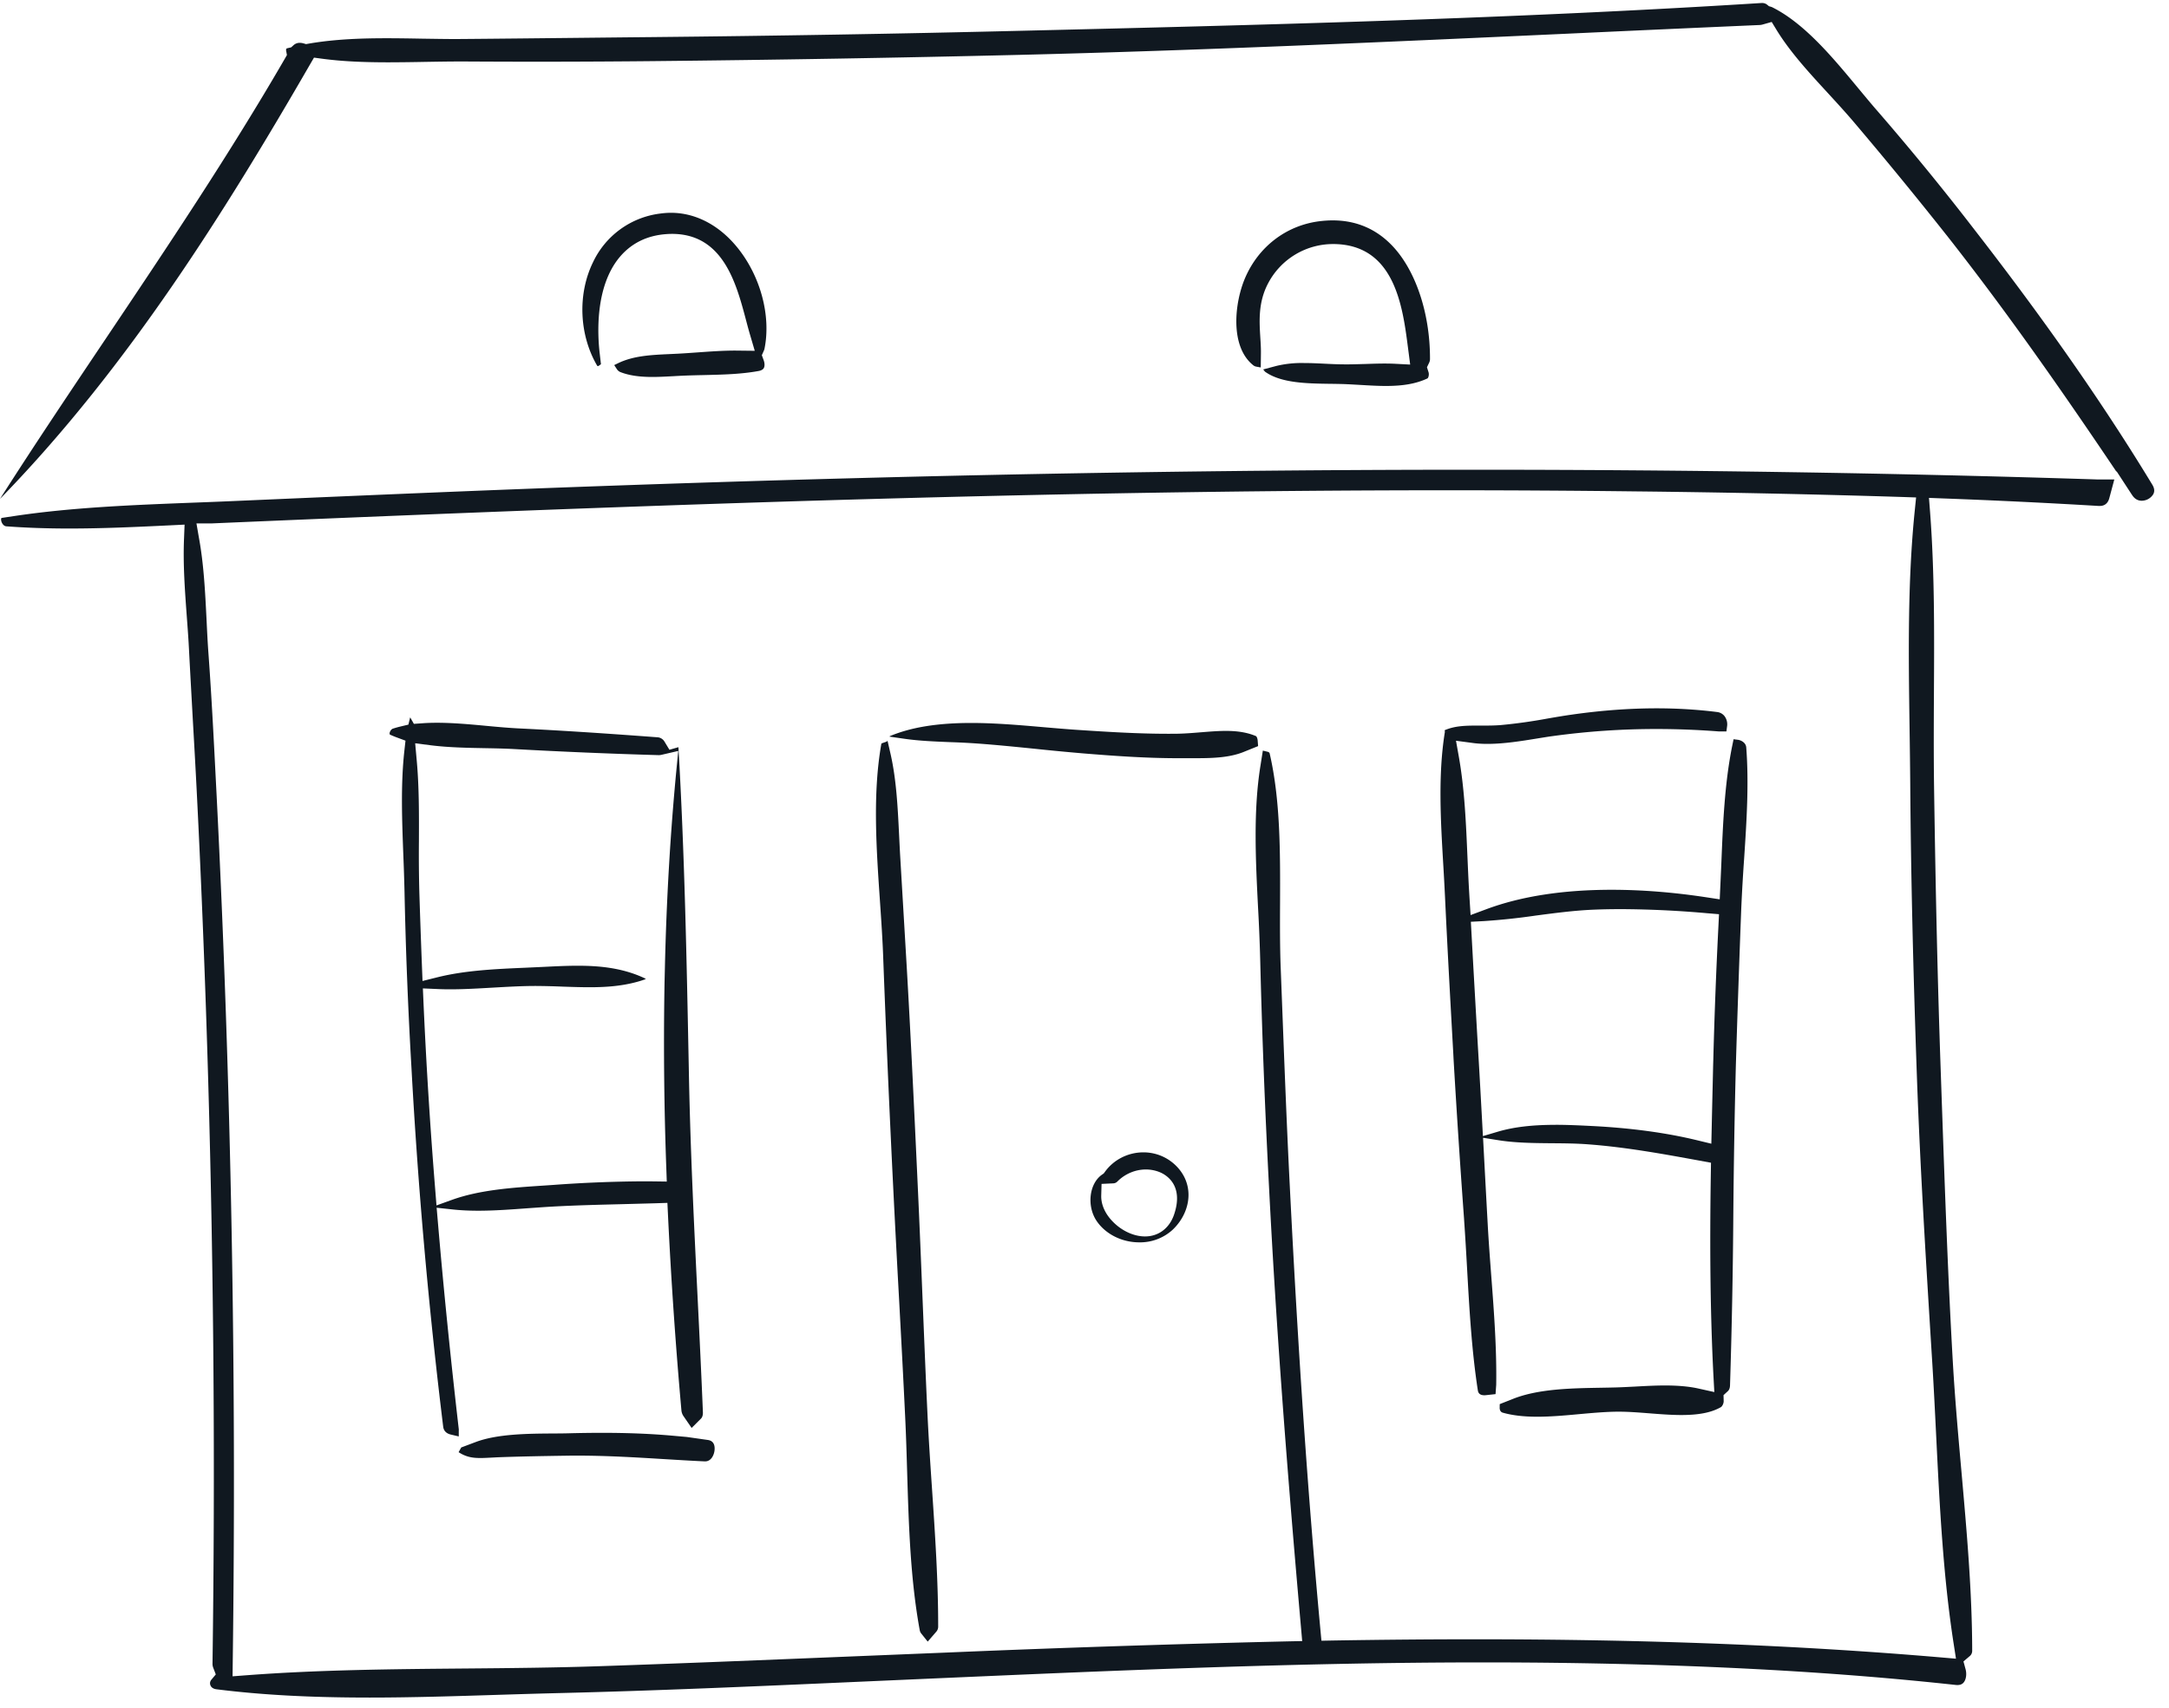 <svg xmlns="http://www.w3.org/2000/svg" width="80" height="63" viewBox="0 0 80 63"><defs><clipPath id="mwtka"><path d="M0 .11h79.453v62.512H0z"/></clipPath></defs><g><g><g><g/><g clip-path="url(#mwtka)"><path fill="#101820" d="M7.989 62.318c-.117-.014-.195-.065-.227-.146a.198.198 0 0 1 .025-.196l.172-.207-.096-.251a.395.395 0 0 1-.025-.146c.1-7.18.046-14.398-.157-21.449a492.605 492.605 0 0 0-.43-10.832c-.043-.844-.091-1.688-.139-2.533-.046-.842-.094-1.686-.138-2.53-.02-.426-.053-.858-.085-1.292-.07-.952-.142-1.934-.101-2.877l.02-.506-.504.025c-1.335.065-2.538.119-3.747.119-.847 0-1.608-.028-2.325-.081-.099-.008-.152-.11-.166-.14-.036-.08-.028-.145-.018-.158l.01-.011.484-.073c2.151-.32 4.392-.406 6.56-.49.478-.018.955-.036 1.43-.057 2.772-.121 5.544-.24 8.317-.353 13.39-.542 25.658-.806 37.504-.806 7.835 0 15.564.12 22.973.358l.012.002h.645l-.185.69c-.078.286-.291.286-.361.286h-.04a252.965 252.965 0 0 0-5.734-.277l-.516-.02.04.516c.169 2.213.155 4.493.143 6.696-.006 1.094-.011 2.224.003 3.332.06 4.12.138 7.491.248 10.609l.04 1.153c.111 3.171.225 6.45.412 9.677.078 1.313.197 2.653.313 3.949.192 2.172.393 4.418.395 6.6a.25.25 0 0 1-.098.201l-.224.19.077.283c.048.177.024.37-.062.484-.035.044-.096.104-.24.104-.023 0-.044-.002-.067-.004-4.267-.465-8.914-.728-14.208-.808a218.03 218.03 0 0 0-3.228-.023c-6.781 0-13.663.303-20.32.595l-2.895.128c-3.586.159-7.295.323-10.943.411-.723.018-1.449.04-2.179.063-1.547.048-3.148.1-4.723.1-2.191 0-3.984-.097-5.642-.305zM7.34 19.854c.176.96.227 1.988.277 2.982.02.422.04.84.07 1.25.117 1.603.2 3.237.28 4.818l.024.464a502.578 502.578 0 0 1 .593 31.967l-.006.504.503-.038c2.667-.203 5.415-.227 8.07-.25 1.647-.014 3.348-.03 5.012-.087 3.064-.104 6.178-.233 9.19-.356l3.208-.131.341-.014a657.63 657.63 0 0 1 12.633-.414l.494-.01-.043-.492c-.578-6.531-.942-11.558-1.182-16.298a299.988 299.988 0 0 1-.322-8.292 65.342 65.342 0 0 0-.08-1.96c-.09-1.764-.18-3.588.088-5.251l.088-.556.166.04c.074.017.083.052.085.063.398 1.72.39 3.648.384 5.513-.004.797-.007 1.623.024 2.408l.048 1.253c.086 2.239.173 4.552.289 6.829.313 6.225.67 11.406 1.125 16.303l.04.427.428-.008c1.833-.03 3.54-.045 5.22-.045 6.307 0 11.924.218 17.17.666l.586.05-.09-.581c-.386-2.492-.515-5.106-.64-7.635-.044-.88-.088-1.79-.143-2.679l-.041-.654c-.201-3.252-.41-6.617-.527-9.921-.142-4.002-.223-7.54-.246-10.818-.006-.683-.015-1.37-.025-2.059-.037-2.639-.077-5.368.191-7.999l.05-.492-.494-.017a478.872 478.872 0 0 0-9.904-.207c-2.244-.027-4.57-.041-6.91-.041-7.049 0-14.621.124-23.149.378-4.489.135-9.263.305-15.023.537-2.465.099-4.928.202-7.393.308h-.553zm26.64 40.408a.274.274 0 0 1-.057-.124c-.346-1.884-.406-3.89-.464-5.827-.02-.669-.04-1.36-.073-2.033-.067-1.414-.143-2.827-.219-4.24a711.822 711.822 0 0 1-.589-12.649c-.024-.705-.074-1.442-.123-2.155-.133-1.944-.271-3.953.049-5.777.005-.027.007-.031.034-.041l.177-.063.018-.036.114.497c.215.947.265 1.977.314 2.973.012.239.023.477.036.712l.246 4.165c.148 2.545.269 5.134.386 7.638l.021.457c.066 1.41.123 2.82.18 4.231.056 1.367.11 2.733.175 4.1.043.939.107 1.896.17 2.82.113 1.678.23 3.411.228 5.097a.281.281 0 0 1-.073.19l-.313.362zm9.457-32.292c-1.213 0-2.439-.092-3.493-.178a90.32 90.32 0 0 1-1.78-.17c-.694-.07-1.411-.143-2.122-.194a26.102 26.102 0 0 0-1.007-.051c-.555-.023-1.128-.045-1.671-.123l-.557-.08a.057.057 0 0 1 .02-.02c.775-.325 1.752-.484 2.989-.484.897 0 1.808.08 2.69.157.397.034.784.067 1.153.093 1.216.081 2.314.149 3.442.149l.269-.001c.318-.004.633-.03.938-.055.314-.025.612-.05.905-.05.449 0 .804.061 1.116.194.011.007.05.064.058.16l.016.207-.545.22c-.524.208-1.139.226-1.776.226zm35.21-9.698l-.02-.028-.561-.86-.005.016-.291-.431c-2.273-3.367-4.093-5.897-5.902-8.202a157.092 157.092 0 0 0-3.506-4.28c-.3-.353-.629-.71-.946-1.056-.68-.739-1.385-1.503-1.888-2.322L65.346.81l-.336.095a.483.483 0 0 1-.114.018c-2.36.103-4.725.21-7.09.32-6.644.304-13.513.618-20.275.783-4.442.107-8.971.184-13.46.229a430.524 430.524 0 0 1-6.959.013h-.124c-.431 0-.87.008-1.312.015a76.57 76.57 0 0 1-1.34.016c-1 0-1.756-.04-2.45-.132l-.305-.041-.155.266C8.296 7.806 4.76 13.473.142 18.258L0 18.403c1.282-2.009 2.631-4.017 3.936-5.962 2.222-3.313 4.52-6.739 6.563-10.264l.084-.146-.03-.165c-.002-.017-.009-.073.035-.084l.152-.036.086-.078a.334.334 0 0 1 .232-.088c.042 0 .085.007.129.018l.1.029.103-.018c1.014-.176 2.07-.198 2.874-.198.432 0 .863.007 1.29.015.428.006.853.014 1.273.014l.287-.002c1.354-.011 2.708-.026 4.062-.04.967-.01 1.936-.021 2.905-.03 4.47-.045 9.002-.121 13.472-.23C46.038.934 55.653.7 64.95.112l.033-.001a.29.29 0 0 1 .19.059l.071.058.087.026c.01.003.019.005.027.01 1.193.591 2.24 1.856 3.164 2.971.25.3.49.592.728.864a98.12 98.12 0 0 1 3.606 4.414c2.61 3.365 4.746 6.43 6.53 9.37.08.132.09.25.03.355a.506.506 0 0 1-.424.234c-.14 0-.256-.067-.345-.199z"/></g></g><g><path fill="#101820" d="M24.062 13.906c-.5 0-.879-.06-1.19-.184a.285.285 0 0 1-.123-.109l-.095-.145.128-.062c.57-.282 1.224-.312 1.918-.344l.294-.014c.238-.012.48-.03.722-.047.463-.033.94-.068 1.398-.068l.724.008-.176-.599c-.052-.175-.101-.362-.151-.552-.355-1.334-.839-3.162-2.725-3.162-.066 0-.135.002-.206.008-.72.05-1.302.34-1.734.86-.904 1.094-.81 2.846-.726 3.55l.045.39-.07.05a.105.105 0 0 1-.05.022.128.128 0 0 1-.035-.044c-.652-1.136-.707-2.622-.14-3.785a3.17 3.17 0 0 1 2.468-1.799c.136-.019.275-.03.41-.03.905 0 1.772.452 2.44 1.271.863 1.058 1.258 2.531 1.007 3.755a.356.356 0 0 1-.02.056l-.076.172.065.177c.044.116.045.23.006.3-.031.052-.096.088-.194.106-.656.119-1.324.133-2.03.15-.205.004-.407.009-.61.016-.16.006-.324.014-.488.024-.26.013-.528.029-.786.029"/></g><g><path fill="#101820" d="M51.116 14.238c-.307 0-.63-.02-.943-.038-.198-.011-.396-.023-.592-.031a25.997 25.997 0 0 0-.532-.01c-.848-.012-1.807-.025-2.394-.45l-.064-.081.494-.131a3.973 3.973 0 0 1 1.002-.105c.254 0 .517.012.772.025.24.012.475.023.702.024l.084.001c.24 0 .481-.009.724-.015.23-.008.462-.016.692-.016.133 0 .265.002.399.009l.552.029-.082-.632c-.194-1.505-.488-3.78-2.717-3.814h-.04a2.705 2.705 0 0 0-2.404 1.455c-.364.694-.322 1.379-.285 1.983.013.209.026.407.023.603l-.006.512-.162-.03a.246.246 0 0 1-.12-.056c-.86-.692-.69-2.299-.294-3.219.495-1.152 1.515-1.932 2.73-2.088.17-.022.34-.033.501-.033.84 0 1.56.297 2.141.88.898.899 1.452 2.522 1.446 4.236a.312.312 0 0 1-.032.136l-.08.166.056.175c.035.108-.01.224-.038.237-.41.192-.884.278-1.533.278"/></g><g><path fill="#101820" d="M42.018 45.83c-.635 0-1.234-.299-1.564-.779-.378-.55-.286-1.384.19-1.717l.064-.044.046-.062c.325-.45.855-.718 1.419-.718.443 0 .862.168 1.18.472.316.304.483.684.483 1.1-.001.461-.212.927-.581 1.28a1.777 1.777 0 0 1-1.237.468m.244-2.688c-.386 0-.768.161-1.046.441a.223.223 0 0 1-.159.071l-.428.02-.012.428c-.01.328.14.67.423.96.334.345.78.55 1.192.55.498 0 .9-.302 1.072-.808.371-1.092-.306-1.47-.523-1.56a1.36 1.36 0 0 0-.52-.102"/></g><g><path fill="#101820" d="M56.7 52.263c-.501 0-.918-.049-1.274-.15-.114-.033-.113-.16-.113-.174l.002-.141.496-.196c.934-.369 2.149-.39 3.22-.408.212-.004.415-.007.612-.013.209-.007.431-.019.659-.03.362-.02.738-.041 1.11-.041.487 0 .889.037 1.224.111l.594.132-.033-.606c-.11-2.16-.142-4.531-.096-7.464l.006-.39-.435-.08c-1.33-.243-2.703-.495-4.102-.599-.45-.034-.911-.037-1.357-.04-.651-.006-1.324-.012-1.948-.112l-.565-.09.069 1.296c.034.626.067 1.253.102 1.879.034.633.083 1.277.13 1.9.102 1.336.206 2.716.184 4.052a.557.557 0 0 0-.004.042l-.02.288-.36.039a.426.426 0 0 1-.051.003c-.215 0-.234-.13-.244-.191-.226-1.468-.312-3.001-.395-4.484-.032-.572-.065-1.14-.104-1.707l-.01-.157a400.23 400.23 0 0 1-.384-5.852l-.011-.217c-.106-1.9-.216-3.864-.306-5.796-.019-.388-.04-.781-.064-1.177-.095-1.612-.192-3.278.05-4.827l.01-.065-.008-.06c.36-.158.747-.171 1.178-.171h.291c.183 0 .381-.003.589-.018a19.116 19.116 0 0 0 1.724-.24c.317-.055.634-.109.951-.153 1.06-.15 2.098-.226 3.084-.226.763 0 1.513.046 2.228.136a.405.405 0 0 1 .277.152.5.5 0 0 1 .097.356l-.027.208h-.254l-.02.001a30.034 30.034 0 0 0-2.315-.09c-1.28 0-2.52.085-3.787.257-.185.024-.387.058-.6.092-.577.094-1.23.2-1.837.2-.193 0-.373-.01-.536-.033l-.625-.083.11.62c.207 1.18.26 2.436.312 3.65.019.434.037.865.062 1.287l.015.254.039.62.583-.217c1.272-.474 2.826-.716 4.62-.716 1.11 0 2.281.093 3.479.275l.507.077.024-.513.036-.814c.058-1.439.118-2.927.397-4.315l.054-.264.163.021c.11.015.29.102.304.28.104 1.336.012 2.747-.078 4.111a71.73 71.73 0 0 0-.106 1.844 740.79 740.79 0 0 0-.199 5.785 313.098 313.098 0 0 0-.093 5.455 254.42 254.42 0 0 1-.122 6.342c-.004.096-.03.168-.084.215l-.156.144.006.212c.004.094-.054.202-.104.231-.345.198-.807.29-1.456.29-.385 0-.792-.032-1.185-.063-.394-.031-.767-.06-1.123-.06h-.085c-.451.006-.929.05-1.392.092-.508.047-1.034.094-1.53.094m.675-10.769c.448 0 .897.022 1.355.045 1.416.072 2.705.246 3.832.517l.558.135.013-.572c.016-.772.036-1.542.053-2.313l.006-.203a198.3 198.3 0 0 1 .189-4.933l.022-.445-.446-.037a37.45 37.45 0 0 0-3.156-.15c-.35 0-.696.006-1.03.02-.717.03-1.432.126-2.126.217a24.21 24.21 0 0 1-1.932.205l-.463.024.093 1.685c.061 1.07.121 2.14.184 3.212.046.767.088 1.537.13 2.306l.038.704.56-.166c.582-.17 1.257-.25 2.12-.25"/></g><g><path fill="#101820" d="M25.99 53.91c-.501-.023-1-.054-1.5-.084-1.04-.064-2.112-.128-3.182-.128-.12 0-.24 0-.36.002-.888.013-1.692.027-2.516.056-.106.004-.207.01-.304.015-.145.007-.28.015-.412.015-.273 0-.51-.034-.768-.195l-.033-.02.097-.174.532-.2c.808-.304 1.942-.31 2.854-.316.205-.001.397-.002.57-.007.443-.012.848-.017 1.24-.017.946 0 1.79.034 2.58.104l.546.049.778.111c.226.035.256.218.244.366-.013.17-.116.423-.348.423zm-9.374-.992c-.11-.028-.248-.101-.27-.29a197.242 197.242 0 0 1-1.173-13.29 173.903 173.903 0 0 1-.253-6.435 74.178 74.178 0 0 0-.044-1.36c-.048-1.284-.1-2.613.04-3.86l.04-.36-.337-.125a3.553 3.553 0 0 1-.234-.097c-.019-.017-.022-.057.001-.111.027-.06.07-.098.098-.108.092-.03.191-.059.304-.085l.275-.066.063-.26.007-.001.132.233.291-.02c.176-.014.36-.02.56-.02.6 0 1.228.058 1.835.115.414.039.805.074 1.183.093 1.484.072 3.104.176 5.098.326a.327.327 0 0 1 .276.16l.183.302.331-.095a.012.012 0 0 1 .001.006c.226 3.891.303 7.849.379 11.678l.011.573c.056 2.709.189 5.452.32 8.106.067 1.364.136 2.774.192 4.16.008.167-.054.23-.075.25l-.34.34-.301-.437a.444.444 0 0 1-.076-.212 176.21 176.21 0 0 1-.495-7.2l-.022-.454-.454.015-1.229.033c-.843.021-1.714.042-2.575.09-.3.017-.602.04-.905.061-.597.044-1.214.09-1.812.09-.357 0-.677-.016-.979-.05l-.557-.06.048.56c.21 2.455.469 5.02.77 7.625l-.002.026v.226zm-.997-15.951a189.033 189.033 0 0 0 .432 6.899l.048.602.569-.205c1.04-.374 2.254-.453 3.428-.53l.323-.022a48.696 48.696 0 0 1 3.272-.132l.416.002.486.007-.017-.485a126.431 126.431 0 0 1-.07-6.582l.004-.253.013-.544c.057-2.543.203-5.027.431-7.384l.062-.638-.626.145a.451.451 0 0 1-.092.01 200.087 200.087 0 0 1-5.332-.224c-.362-.02-.729-.027-1.118-.034-.653-.012-1.327-.026-1.963-.106l-.572-.073.052.574c.095.998.09 2.048.086 3.064a52.25 52.25 0 0 0 .016 1.869c.028.897.06 1.796.095 2.694l.022.567.552-.137c1.027-.255 2.142-.304 3.222-.351l.652-.03c.446-.022.868-.044 1.288-.044.716 0 1.645.055 2.517.48l.005.002-.035.023c-.727.256-1.477.288-2.05.288-.32 0-.637-.011-.973-.022a27.956 27.956 0 0 0-1.023-.025l-.217.002c-.45.008-.909.035-1.353.06-.52.03-1.056.062-1.575.062-.164 0-.329-.004-.492-.012l-.505-.022z"/></g></g></g></svg>